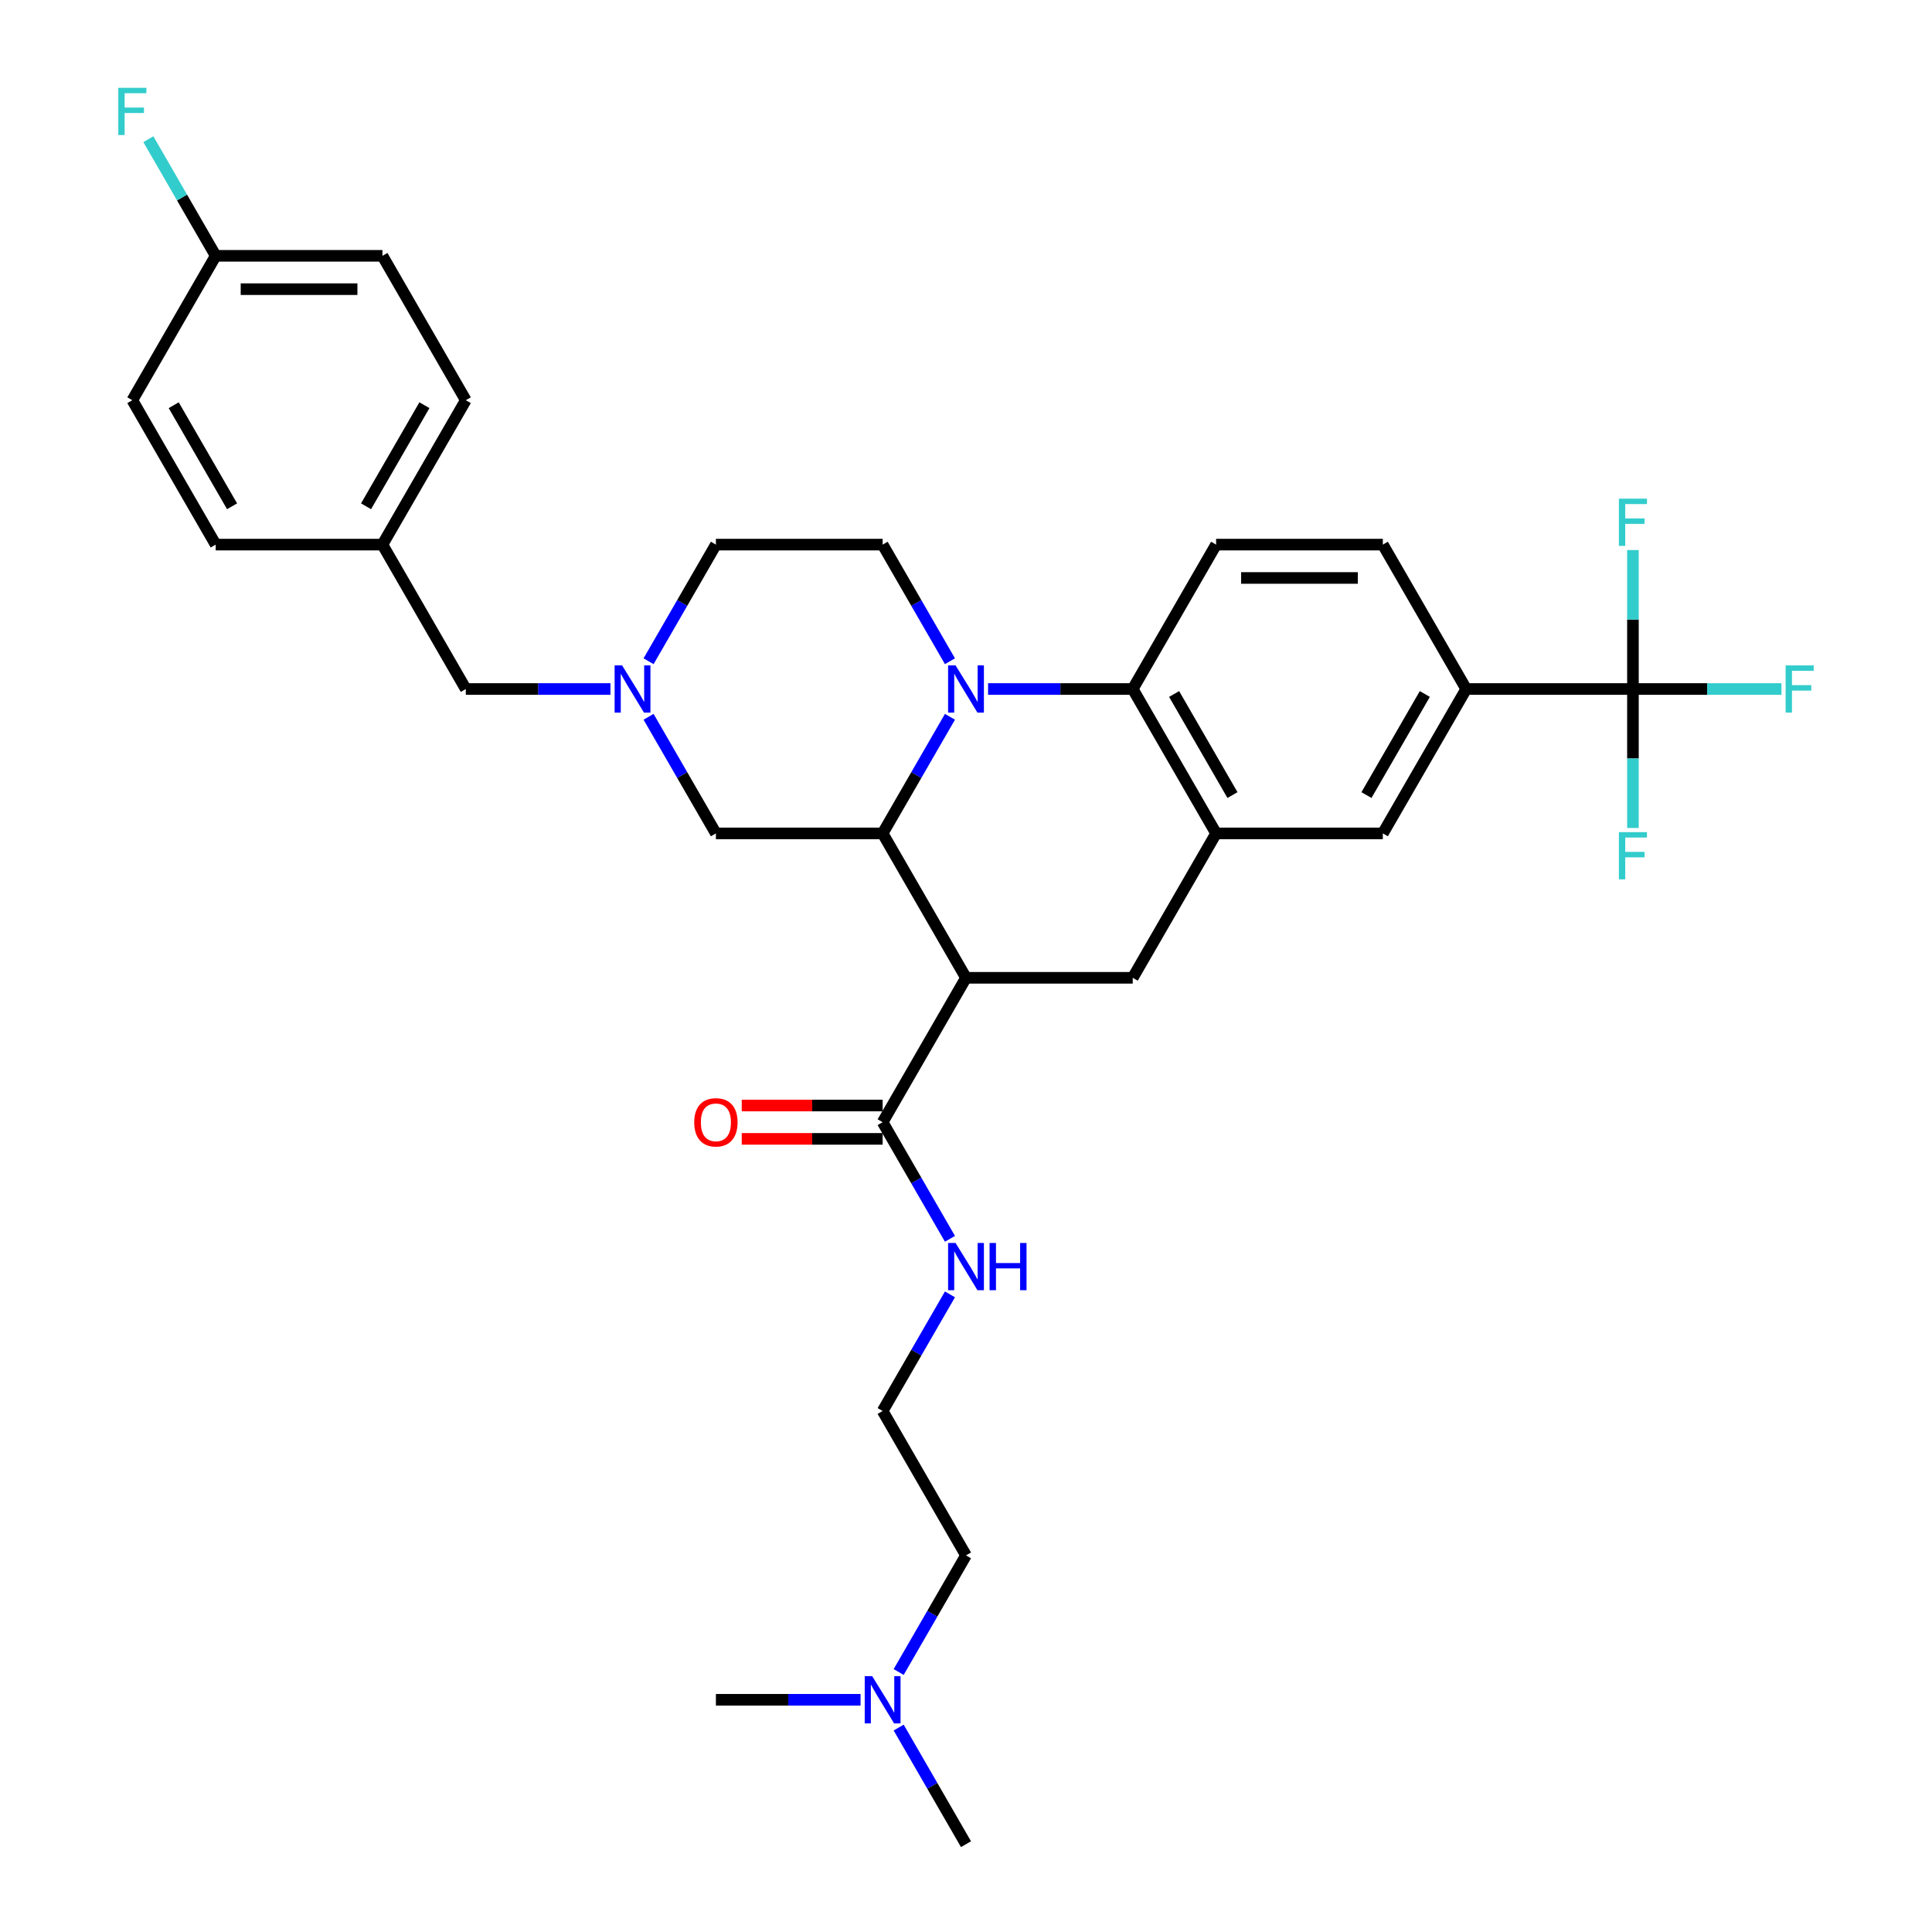 <?xml version='1.0' encoding='iso-8859-1'?>
<svg version='1.1' baseProfile='full'
              xmlns='http://www.w3.org/2000/svg'
                      xmlns:rdkit='http://www.rdkit.org/xml'
                      xmlns:xlink='http://www.w3.org/1999/xlink'
                  xml:space='preserve'
width='1000px' height='1000px' viewBox='0 0 1000 1000'>
<!-- END OF HEADER -->
<rect style='opacity:1.0;fill:#FFFFFF;stroke:none' width='1000' height='1000' x='0' y='0'> </rect>
<path class='bond-1' d='M 491.699,371.01 L 474.274,401.19' style='fill:none;fill-rule:evenodd;stroke:#0000FF;stroke-width:6px;stroke-linecap:butt;stroke-linejoin:miter;stroke-opacity:1' />
<path class='bond-1' d='M 474.274,401.19 L 456.849,431.371' style='fill:none;fill-rule:evenodd;stroke:#000000;stroke-width:6px;stroke-linecap:butt;stroke-linejoin:miter;stroke-opacity:1' />
<path class='bond-2' d='M 511.426,356.632 L 548.864,356.632' style='fill:none;fill-rule:evenodd;stroke:#0000FF;stroke-width:6px;stroke-linecap:butt;stroke-linejoin:miter;stroke-opacity:1' />
<path class='bond-2' d='M 548.864,356.632 L 586.301,356.632' style='fill:none;fill-rule:evenodd;stroke:#000000;stroke-width:6px;stroke-linecap:butt;stroke-linejoin:miter;stroke-opacity:1' />
<path class='bond-9' d='M 491.699,342.254 L 474.274,312.073' style='fill:none;fill-rule:evenodd;stroke:#0000FF;stroke-width:6px;stroke-linecap:butt;stroke-linejoin:miter;stroke-opacity:1' />
<path class='bond-9' d='M 474.274,312.073 L 456.849,281.892' style='fill:none;fill-rule:evenodd;stroke:#000000;stroke-width:6px;stroke-linecap:butt;stroke-linejoin:miter;stroke-opacity:1' />
<path class='bond-0' d='M 500,506.11 L 456.849,431.371' style='fill:none;fill-rule:evenodd;stroke:#000000;stroke-width:6px;stroke-linecap:butt;stroke-linejoin:miter;stroke-opacity:1' />
<path class='bond-5' d='M 500,506.11 L 586.301,506.11' style='fill:none;fill-rule:evenodd;stroke:#000000;stroke-width:6px;stroke-linecap:butt;stroke-linejoin:miter;stroke-opacity:1' />
<path class='bond-6' d='M 500,506.11 L 456.849,580.849' style='fill:none;fill-rule:evenodd;stroke:#000000;stroke-width:6px;stroke-linecap:butt;stroke-linejoin:miter;stroke-opacity:1' />
<path class='bond-11' d='M 456.849,431.371 L 370.548,431.371' style='fill:none;fill-rule:evenodd;stroke:#000000;stroke-width:6px;stroke-linecap:butt;stroke-linejoin:miter;stroke-opacity:1' />
<path class='bond-3' d='M 586.301,356.632 L 629.452,431.371' style='fill:none;fill-rule:evenodd;stroke:#000000;stroke-width:6px;stroke-linecap:butt;stroke-linejoin:miter;stroke-opacity:1' />
<path class='bond-3' d='M 607.722,359.212 L 637.927,411.53' style='fill:none;fill-rule:evenodd;stroke:#000000;stroke-width:6px;stroke-linecap:butt;stroke-linejoin:miter;stroke-opacity:1' />
<path class='bond-12' d='M 586.301,356.632 L 629.452,281.892' style='fill:none;fill-rule:evenodd;stroke:#000000;stroke-width:6px;stroke-linecap:butt;stroke-linejoin:miter;stroke-opacity:1' />
<path class='bond-10' d='M 629.452,431.371 L 715.754,431.371' style='fill:none;fill-rule:evenodd;stroke:#000000;stroke-width:6px;stroke-linecap:butt;stroke-linejoin:miter;stroke-opacity:1' />
<path class='bond-34' d='M 629.452,431.371 L 586.301,506.11' style='fill:none;fill-rule:evenodd;stroke:#000000;stroke-width:6px;stroke-linecap:butt;stroke-linejoin:miter;stroke-opacity:1' />
<path class='bond-4' d='M 845.206,356.632 L 758.904,356.632' style='fill:none;fill-rule:evenodd;stroke:#000000;stroke-width:6px;stroke-linecap:butt;stroke-linejoin:miter;stroke-opacity:1' />
<path class='bond-18' d='M 845.206,356.632 L 883.644,356.632' style='fill:none;fill-rule:evenodd;stroke:#000000;stroke-width:6px;stroke-linecap:butt;stroke-linejoin:miter;stroke-opacity:1' />
<path class='bond-18' d='M 883.644,356.632 L 922.083,356.632' style='fill:none;fill-rule:evenodd;stroke:#33CCCC;stroke-width:6px;stroke-linecap:butt;stroke-linejoin:miter;stroke-opacity:1' />
<path class='bond-19' d='M 845.206,356.632 L 845.206,392.594' style='fill:none;fill-rule:evenodd;stroke:#000000;stroke-width:6px;stroke-linecap:butt;stroke-linejoin:miter;stroke-opacity:1' />
<path class='bond-19' d='M 845.206,392.594 L 845.206,428.555' style='fill:none;fill-rule:evenodd;stroke:#33CCCC;stroke-width:6px;stroke-linecap:butt;stroke-linejoin:miter;stroke-opacity:1' />
<path class='bond-20' d='M 845.206,356.632 L 845.206,320.67' style='fill:none;fill-rule:evenodd;stroke:#000000;stroke-width:6px;stroke-linecap:butt;stroke-linejoin:miter;stroke-opacity:1' />
<path class='bond-20' d='M 845.206,320.67 L 845.206,284.708' style='fill:none;fill-rule:evenodd;stroke:#33CCCC;stroke-width:6px;stroke-linecap:butt;stroke-linejoin:miter;stroke-opacity:1' />
<path class='bond-14' d='M 456.849,572.219 L 420.387,572.219' style='fill:none;fill-rule:evenodd;stroke:#000000;stroke-width:6px;stroke-linecap:butt;stroke-linejoin:miter;stroke-opacity:1' />
<path class='bond-14' d='M 420.387,572.219 L 383.925,572.219' style='fill:none;fill-rule:evenodd;stroke:#FF0000;stroke-width:6px;stroke-linecap:butt;stroke-linejoin:miter;stroke-opacity:1' />
<path class='bond-14' d='M 456.849,589.48 L 420.387,589.48' style='fill:none;fill-rule:evenodd;stroke:#000000;stroke-width:6px;stroke-linecap:butt;stroke-linejoin:miter;stroke-opacity:1' />
<path class='bond-14' d='M 420.387,589.48 L 383.925,589.48' style='fill:none;fill-rule:evenodd;stroke:#FF0000;stroke-width:6px;stroke-linecap:butt;stroke-linejoin:miter;stroke-opacity:1' />
<path class='bond-17' d='M 456.849,580.849 L 474.274,611.03' style='fill:none;fill-rule:evenodd;stroke:#000000;stroke-width:6px;stroke-linecap:butt;stroke-linejoin:miter;stroke-opacity:1' />
<path class='bond-17' d='M 474.274,611.03 L 491.699,641.211' style='fill:none;fill-rule:evenodd;stroke:#0000FF;stroke-width:6px;stroke-linecap:butt;stroke-linejoin:miter;stroke-opacity:1' />
<path class='bond-7' d='M 335.698,371.01 L 353.123,401.19' style='fill:none;fill-rule:evenodd;stroke:#0000FF;stroke-width:6px;stroke-linecap:butt;stroke-linejoin:miter;stroke-opacity:1' />
<path class='bond-7' d='M 353.123,401.19 L 370.548,431.371' style='fill:none;fill-rule:evenodd;stroke:#000000;stroke-width:6px;stroke-linecap:butt;stroke-linejoin:miter;stroke-opacity:1' />
<path class='bond-16' d='M 315.971,356.632 L 278.533,356.632' style='fill:none;fill-rule:evenodd;stroke:#0000FF;stroke-width:6px;stroke-linecap:butt;stroke-linejoin:miter;stroke-opacity:1' />
<path class='bond-16' d='M 278.533,356.632 L 241.096,356.632' style='fill:none;fill-rule:evenodd;stroke:#000000;stroke-width:6px;stroke-linecap:butt;stroke-linejoin:miter;stroke-opacity:1' />
<path class='bond-33' d='M 335.698,342.254 L 353.123,312.073' style='fill:none;fill-rule:evenodd;stroke:#0000FF;stroke-width:6px;stroke-linecap:butt;stroke-linejoin:miter;stroke-opacity:1' />
<path class='bond-33' d='M 353.123,312.073 L 370.548,281.892' style='fill:none;fill-rule:evenodd;stroke:#000000;stroke-width:6px;stroke-linecap:butt;stroke-linejoin:miter;stroke-opacity:1' />
<path class='bond-8' d='M 758.904,356.632 L 715.754,431.371' style='fill:none;fill-rule:evenodd;stroke:#000000;stroke-width:6px;stroke-linecap:butt;stroke-linejoin:miter;stroke-opacity:1' />
<path class='bond-8' d='M 737.484,359.212 L 707.278,411.53' style='fill:none;fill-rule:evenodd;stroke:#000000;stroke-width:6px;stroke-linecap:butt;stroke-linejoin:miter;stroke-opacity:1' />
<path class='bond-35' d='M 758.904,356.632 L 715.754,281.892' style='fill:none;fill-rule:evenodd;stroke:#000000;stroke-width:6px;stroke-linecap:butt;stroke-linejoin:miter;stroke-opacity:1' />
<path class='bond-15' d='M 456.849,281.892 L 370.548,281.892' style='fill:none;fill-rule:evenodd;stroke:#000000;stroke-width:6px;stroke-linecap:butt;stroke-linejoin:miter;stroke-opacity:1' />
<path class='bond-13' d='M 629.452,281.892 L 715.754,281.892' style='fill:none;fill-rule:evenodd;stroke:#000000;stroke-width:6px;stroke-linecap:butt;stroke-linejoin:miter;stroke-opacity:1' />
<path class='bond-13' d='M 642.397,299.153 L 702.808,299.153' style='fill:none;fill-rule:evenodd;stroke:#000000;stroke-width:6px;stroke-linecap:butt;stroke-linejoin:miter;stroke-opacity:1' />
<path class='bond-21' d='M 241.096,356.632 L 197.945,281.892' style='fill:none;fill-rule:evenodd;stroke:#000000;stroke-width:6px;stroke-linecap:butt;stroke-linejoin:miter;stroke-opacity:1' />
<path class='bond-29' d='M 491.699,669.966 L 474.274,700.147' style='fill:none;fill-rule:evenodd;stroke:#0000FF;stroke-width:6px;stroke-linecap:butt;stroke-linejoin:miter;stroke-opacity:1' />
<path class='bond-29' d='M 474.274,700.147 L 456.849,730.328' style='fill:none;fill-rule:evenodd;stroke:#000000;stroke-width:6px;stroke-linecap:butt;stroke-linejoin:miter;stroke-opacity:1' />
<path class='bond-27' d='M 197.945,281.892 L 241.096,207.153' style='fill:none;fill-rule:evenodd;stroke:#000000;stroke-width:6px;stroke-linecap:butt;stroke-linejoin:miter;stroke-opacity:1' />
<path class='bond-27' d='M 189.47,262.051 L 219.675,209.734' style='fill:none;fill-rule:evenodd;stroke:#000000;stroke-width:6px;stroke-linecap:butt;stroke-linejoin:miter;stroke-opacity:1' />
<path class='bond-28' d='M 197.945,281.892 L 111.644,281.892' style='fill:none;fill-rule:evenodd;stroke:#000000;stroke-width:6px;stroke-linecap:butt;stroke-linejoin:miter;stroke-opacity:1' />
<path class='bond-22' d='M 111.644,132.414 L 197.945,132.414' style='fill:none;fill-rule:evenodd;stroke:#000000;stroke-width:6px;stroke-linecap:butt;stroke-linejoin:miter;stroke-opacity:1' />
<path class='bond-22' d='M 124.589,149.674 L 185,149.674' style='fill:none;fill-rule:evenodd;stroke:#000000;stroke-width:6px;stroke-linecap:butt;stroke-linejoin:miter;stroke-opacity:1' />
<path class='bond-24' d='M 111.644,132.414 L 94.219,102.233' style='fill:none;fill-rule:evenodd;stroke:#000000;stroke-width:6px;stroke-linecap:butt;stroke-linejoin:miter;stroke-opacity:1' />
<path class='bond-24' d='M 94.219,102.233 L 76.794,72.053' style='fill:none;fill-rule:evenodd;stroke:#33CCCC;stroke-width:6px;stroke-linecap:butt;stroke-linejoin:miter;stroke-opacity:1' />
<path class='bond-36' d='M 111.644,132.414 L 68.493,207.153' style='fill:none;fill-rule:evenodd;stroke:#000000;stroke-width:6px;stroke-linecap:butt;stroke-linejoin:miter;stroke-opacity:1' />
<path class='bond-23' d='M 465.15,865.428 L 482.575,835.248' style='fill:none;fill-rule:evenodd;stroke:#0000FF;stroke-width:6px;stroke-linecap:butt;stroke-linejoin:miter;stroke-opacity:1' />
<path class='bond-23' d='M 482.575,835.248 L 500,805.067' style='fill:none;fill-rule:evenodd;stroke:#000000;stroke-width:6px;stroke-linecap:butt;stroke-linejoin:miter;stroke-opacity:1' />
<path class='bond-31' d='M 465.15,894.184 L 482.575,924.365' style='fill:none;fill-rule:evenodd;stroke:#0000FF;stroke-width:6px;stroke-linecap:butt;stroke-linejoin:miter;stroke-opacity:1' />
<path class='bond-31' d='M 482.575,924.365 L 500,954.545' style='fill:none;fill-rule:evenodd;stroke:#000000;stroke-width:6px;stroke-linecap:butt;stroke-linejoin:miter;stroke-opacity:1' />
<path class='bond-32' d='M 445.423,879.806 L 407.985,879.806' style='fill:none;fill-rule:evenodd;stroke:#0000FF;stroke-width:6px;stroke-linecap:butt;stroke-linejoin:miter;stroke-opacity:1' />
<path class='bond-32' d='M 407.985,879.806 L 370.548,879.806' style='fill:none;fill-rule:evenodd;stroke:#000000;stroke-width:6px;stroke-linecap:butt;stroke-linejoin:miter;stroke-opacity:1' />
<path class='bond-25' d='M 197.945,132.414 L 241.096,207.153' style='fill:none;fill-rule:evenodd;stroke:#000000;stroke-width:6px;stroke-linecap:butt;stroke-linejoin:miter;stroke-opacity:1' />
<path class='bond-26' d='M 68.493,207.153 L 111.644,281.892' style='fill:none;fill-rule:evenodd;stroke:#000000;stroke-width:6px;stroke-linecap:butt;stroke-linejoin:miter;stroke-opacity:1' />
<path class='bond-26' d='M 89.913,209.734 L 120.119,262.051' style='fill:none;fill-rule:evenodd;stroke:#000000;stroke-width:6px;stroke-linecap:butt;stroke-linejoin:miter;stroke-opacity:1' />
<path class='bond-30' d='M 456.849,730.328 L 500,805.067' style='fill:none;fill-rule:evenodd;stroke:#000000;stroke-width:6px;stroke-linecap:butt;stroke-linejoin:miter;stroke-opacity:1' />
<path  class='atom-0' d='M 494.598 344.411
L 502.606 357.357
Q 503.4 358.634, 504.678 360.947
Q 505.955 363.26, 506.024 363.398
L 506.024 344.411
L 509.269 344.411
L 509.269 368.852
L 505.92 368.852
L 497.325 354.699
Q 496.324 353.042, 495.253 351.143
Q 494.218 349.244, 493.907 348.657
L 493.907 368.852
L 490.731 368.852
L 490.731 344.411
L 494.598 344.411
' fill='#0000FF'/>
<path  class='atom-8' d='M 321.995 344.411
L 330.003 357.357
Q 330.797 358.634, 332.075 360.947
Q 333.352 363.26, 333.421 363.398
L 333.421 344.411
L 336.666 344.411
L 336.666 368.852
L 333.317 368.852
L 324.722 354.699
Q 323.721 353.042, 322.651 351.143
Q 321.615 349.244, 321.304 348.657
L 321.304 368.852
L 318.128 368.852
L 318.128 344.411
L 321.995 344.411
' fill='#0000FF'/>
<path  class='atom-15' d='M 359.329 580.918
Q 359.329 575.05, 362.228 571.77
Q 365.128 568.491, 370.548 568.491
Q 375.968 568.491, 378.867 571.77
Q 381.767 575.05, 381.767 580.918
Q 381.767 586.856, 378.833 590.239
Q 375.899 593.587, 370.548 593.587
Q 365.163 593.587, 362.228 590.239
Q 359.329 586.89, 359.329 580.918
M 370.548 590.826
Q 374.276 590.826, 376.278 588.34
Q 378.315 585.82, 378.315 580.918
Q 378.315 576.12, 376.278 573.704
Q 374.276 571.253, 370.548 571.253
Q 366.82 571.253, 364.783 573.669
Q 362.781 576.086, 362.781 580.918
Q 362.781 585.855, 364.783 588.34
Q 366.82 590.826, 370.548 590.826
' fill='#FF0000'/>
<path  class='atom-18' d='M 494.598 643.368
L 502.606 656.314
Q 503.4 657.591, 504.678 659.904
Q 505.955 662.217, 506.024 662.355
L 506.024 643.368
L 509.269 643.368
L 509.269 667.809
L 505.92 667.809
L 497.325 653.655
Q 496.324 651.998, 495.253 650.1
Q 494.218 648.201, 493.907 647.614
L 493.907 667.809
L 490.731 667.809
L 490.731 643.368
L 494.598 643.368
' fill='#0000FF'/>
<path  class='atom-18' d='M 512.203 643.368
L 515.517 643.368
L 515.517 653.759
L 528.013 653.759
L 528.013 643.368
L 531.327 643.368
L 531.327 667.809
L 528.013 667.809
L 528.013 656.521
L 515.517 656.521
L 515.517 667.809
L 512.203 667.809
L 512.203 643.368
' fill='#0000FF'/>
<path  class='atom-19' d='M 924.241 344.411
L 938.774 344.411
L 938.774 347.208
L 927.52 347.208
L 927.52 354.63
L 937.531 354.63
L 937.531 357.46
L 927.52 357.46
L 927.52 368.852
L 924.241 368.852
L 924.241 344.411
' fill='#33CCCC'/>
<path  class='atom-20' d='M 837.939 430.713
L 852.472 430.713
L 852.472 433.509
L 841.219 433.509
L 841.219 440.931
L 851.23 440.931
L 851.23 443.762
L 841.219 443.762
L 841.219 455.153
L 837.939 455.153
L 837.939 430.713
' fill='#33CCCC'/>
<path  class='atom-21' d='M 837.939 258.11
L 852.472 258.11
L 852.472 260.906
L 841.219 260.906
L 841.219 268.328
L 851.23 268.328
L 851.23 271.159
L 841.219 271.159
L 841.219 282.551
L 837.939 282.551
L 837.939 258.11
' fill='#33CCCC'/>
<path  class='atom-24' d='M 451.447 867.586
L 459.456 880.531
Q 460.25 881.808, 461.527 884.121
Q 462.804 886.434, 462.873 886.572
L 462.873 867.586
L 466.118 867.586
L 466.118 892.027
L 462.77 892.027
L 454.174 877.873
Q 453.173 876.216, 452.103 874.317
Q 451.067 872.419, 450.756 871.832
L 450.756 892.027
L 447.581 892.027
L 447.581 867.586
L 451.447 867.586
' fill='#0000FF'/>
<path  class='atom-25' d='M 61.226 45.455
L 75.76 45.455
L 75.76 48.251
L 64.506 48.251
L 64.506 55.673
L 74.517 55.673
L 74.517 58.503
L 64.506 58.503
L 64.506 69.895
L 61.226 69.895
L 61.226 45.455
' fill='#33CCCC'/>
</svg>
